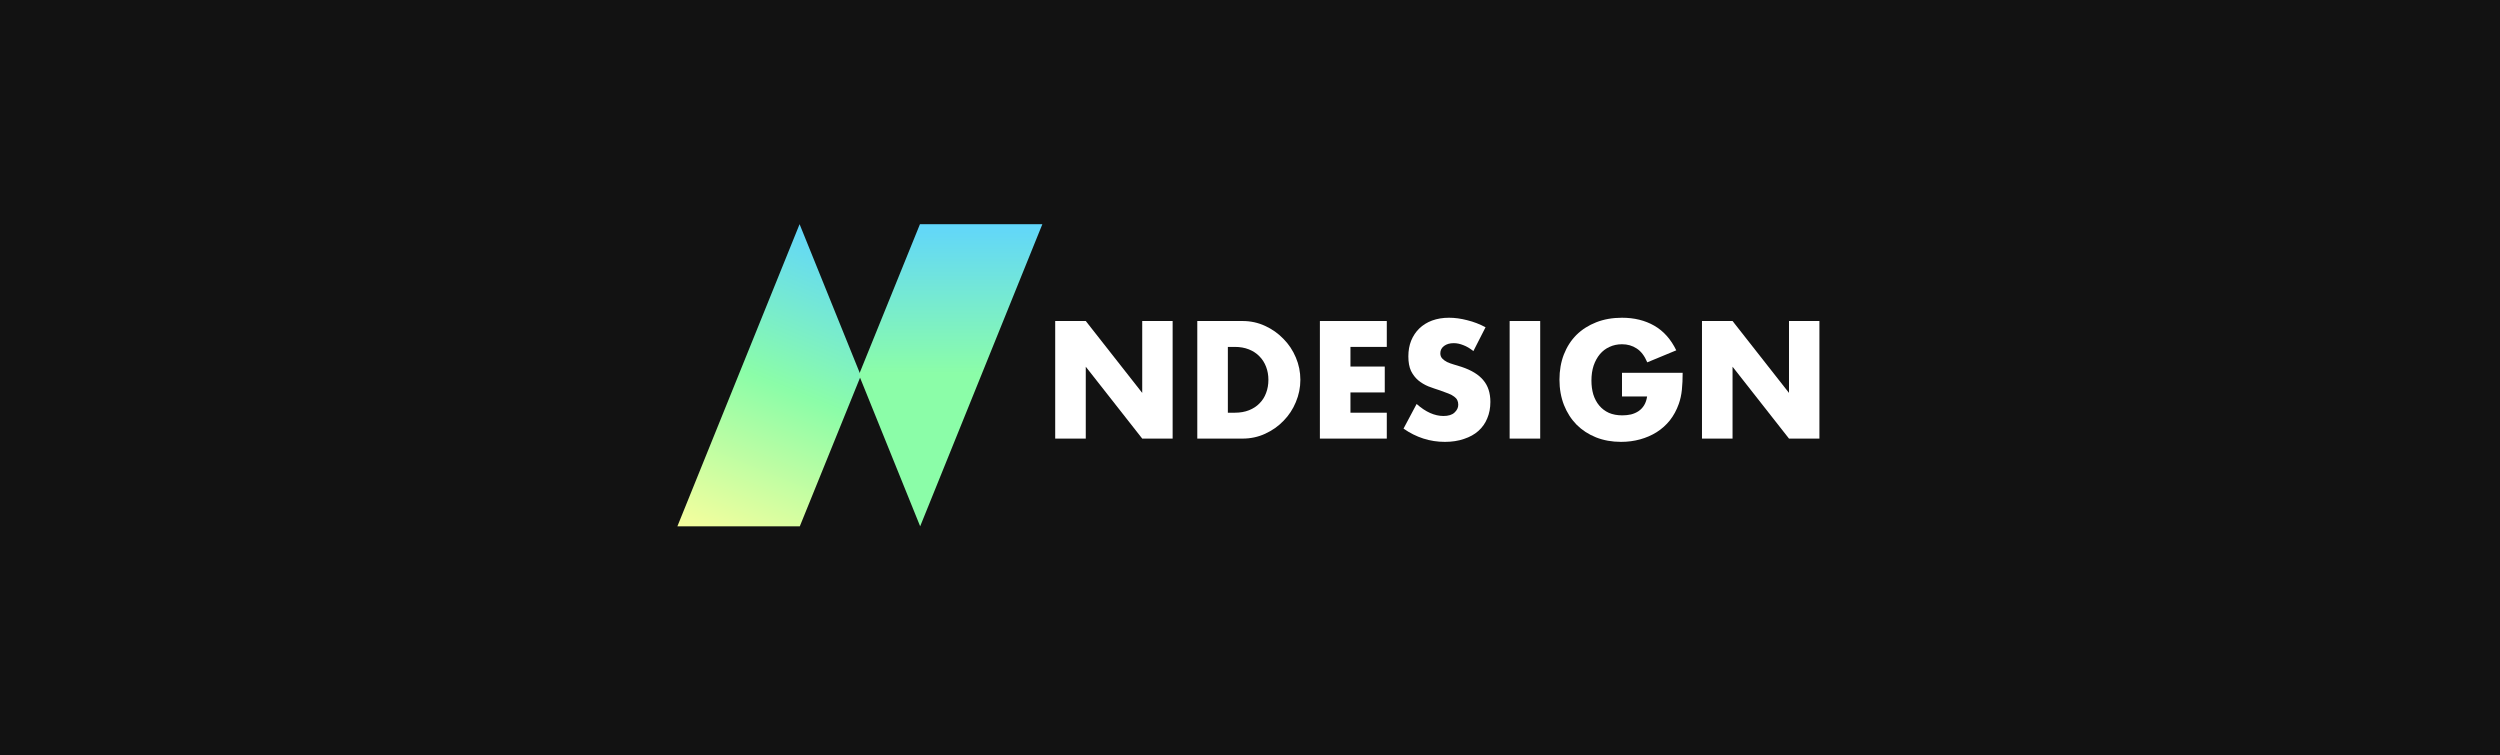 <?xml version="1.0" encoding="UTF-8"?> <svg xmlns="http://www.w3.org/2000/svg" width="513" height="155" viewBox="0 0 513 155" fill="none"><rect width="513" height="155" fill="#121212"></rect><path fill-rule="evenodd" clip-rule="evenodd" d="M176.649 77.09L164.075 46L139 108H164.118L176.649 77.09Z" fill="url(#paint0_linear_285_57)"></path><path fill-rule="evenodd" clip-rule="evenodd" d="M176.245 76.91L188.818 108L213.894 46L188.776 46L176.245 76.91Z" fill="url(#paint1_linear_285_57)"></path><path d="M349.247 90V65.872H355.519L367.103 80.624V65.872H373.343V90H367.103L355.519 75.248V90H349.247Z" fill="white"></path><path d="M332.834 76.496H345.282C345.282 77.776 345.229 78.939 345.122 79.984C345.016 81.029 344.802 82 344.482 82.896C344.034 84.155 343.426 85.275 342.658 86.256C341.89 87.216 340.984 88.027 339.938 88.688C338.914 89.328 337.784 89.819 336.546 90.16C335.309 90.501 334.008 90.672 332.642 90.672C330.765 90.672 329.048 90.363 327.49 89.744C325.954 89.125 324.632 88.261 323.522 87.152C322.413 86.021 321.549 84.677 320.93 83.12C320.312 81.541 320.002 79.803 320.002 77.904C320.002 76.027 320.301 74.309 320.898 72.752C321.517 71.173 322.381 69.829 323.49 68.72C324.621 67.611 325.976 66.747 327.554 66.128C329.133 65.509 330.893 65.2 332.834 65.2C335.352 65.2 337.56 65.744 339.458 66.832C341.357 67.92 342.861 69.605 343.97 71.888L338.018 74.352C337.464 73.029 336.738 72.08 335.842 71.504C334.968 70.928 333.965 70.64 332.834 70.64C331.896 70.64 331.042 70.821 330.274 71.184C329.506 71.525 328.845 72.027 328.29 72.688C327.757 73.328 327.33 74.107 327.01 75.024C326.712 75.941 326.562 76.965 326.562 78.096C326.562 79.12 326.69 80.069 326.946 80.944C327.224 81.819 327.629 82.576 328.162 83.216C328.696 83.856 329.357 84.357 330.146 84.72C330.936 85.061 331.853 85.232 332.898 85.232C333.517 85.232 334.114 85.168 334.69 85.04C335.266 84.891 335.778 84.667 336.226 84.368C336.696 84.048 337.08 83.643 337.378 83.152C337.677 82.661 337.88 82.064 337.986 81.36H332.834V76.496Z" fill="white"></path><path d="M316.05 65.872V90H309.778V65.872H316.05Z" fill="white"></path><path d="M302.338 72.048C301.656 71.493 300.973 71.088 300.29 70.832C299.608 70.555 298.946 70.416 298.306 70.416C297.496 70.416 296.834 70.608 296.322 70.992C295.81 71.376 295.554 71.877 295.554 72.496C295.554 72.923 295.682 73.275 295.938 73.552C296.194 73.829 296.525 74.075 296.93 74.288C297.357 74.48 297.826 74.651 298.338 74.8C298.872 74.949 299.394 75.109 299.906 75.28C301.954 75.963 303.448 76.88 304.386 78.032C305.346 79.163 305.826 80.645 305.826 82.48C305.826 83.717 305.613 84.837 305.186 85.84C304.781 86.843 304.173 87.707 303.362 88.432C302.573 89.136 301.592 89.68 300.418 90.064C299.266 90.469 297.954 90.672 296.482 90.672C293.432 90.672 290.605 89.765 288.002 87.952L290.69 82.896C291.629 83.728 292.557 84.347 293.474 84.752C294.392 85.157 295.298 85.36 296.194 85.36C297.218 85.36 297.976 85.125 298.466 84.656C298.978 84.187 299.234 83.653 299.234 83.056C299.234 82.693 299.17 82.384 299.042 82.128C298.914 81.851 298.701 81.605 298.402 81.392C298.104 81.157 297.709 80.944 297.218 80.752C296.749 80.56 296.173 80.347 295.49 80.112C294.68 79.856 293.88 79.579 293.09 79.28C292.322 78.96 291.629 78.544 291.01 78.032C290.413 77.52 289.922 76.88 289.538 76.112C289.176 75.323 288.994 74.331 288.994 73.136C288.994 71.941 289.186 70.864 289.57 69.904C289.976 68.923 290.53 68.091 291.234 67.408C291.96 66.704 292.834 66.16 293.858 65.776C294.904 65.392 296.066 65.2 297.346 65.2C298.541 65.2 299.789 65.371 301.09 65.712C302.392 66.032 303.64 66.512 304.834 67.152L302.338 72.048Z" fill="white"></path><path d="M284.569 71.184H277.113V75.216H284.153V80.528H277.113V84.688H284.569V90H270.841V65.872H284.569V71.184Z" fill="white"></path><path d="M251.956 84.688H253.396C254.484 84.688 255.455 84.517 256.308 84.176C257.162 83.835 257.876 83.365 258.452 82.768C259.05 82.171 259.498 81.467 259.796 80.656C260.116 79.824 260.276 78.917 260.276 77.936C260.276 76.976 260.116 76.08 259.796 75.248C259.476 74.416 259.018 73.701 258.42 73.104C257.844 72.507 257.13 72.037 256.276 71.696C255.423 71.355 254.463 71.184 253.396 71.184H251.956V84.688ZM245.684 65.872H254.964C256.607 65.872 258.143 66.203 259.572 66.864C261.023 67.525 262.282 68.411 263.348 69.52C264.436 70.608 265.29 71.888 265.908 73.36C266.527 74.811 266.836 76.336 266.836 77.936C266.836 79.515 266.527 81.04 265.908 82.512C265.311 83.963 264.468 85.243 263.38 86.352C262.314 87.461 261.055 88.347 259.604 89.008C258.175 89.669 256.628 90 254.964 90H245.684V65.872Z" fill="white"></path><path d="M216.528 90V65.872H222.8L234.384 80.624V65.872H240.624V90H234.384L222.8 75.248V90H216.528Z" fill="white"></path><defs><linearGradient id="paint0_linear_285_57" x1="164.387" y1="46" x2="139" y2="108.105" gradientUnits="userSpaceOnUse"><stop stop-color="#61D6FB"></stop><stop offset="0.484" stop-color="#8BFDA8"></stop><stop offset="1" stop-color="#F7FE9D"></stop></linearGradient><linearGradient id="paint1_linear_285_57" x1="195.069" y1="108" x2="195.069" y2="46" gradientUnits="userSpaceOnUse"><stop stop-color="#8BFDA8"></stop><stop offset="0.505" stop-color="#8BFDA8"></stop><stop offset="1" stop-color="#61D6FB"></stop></linearGradient></defs></svg> 